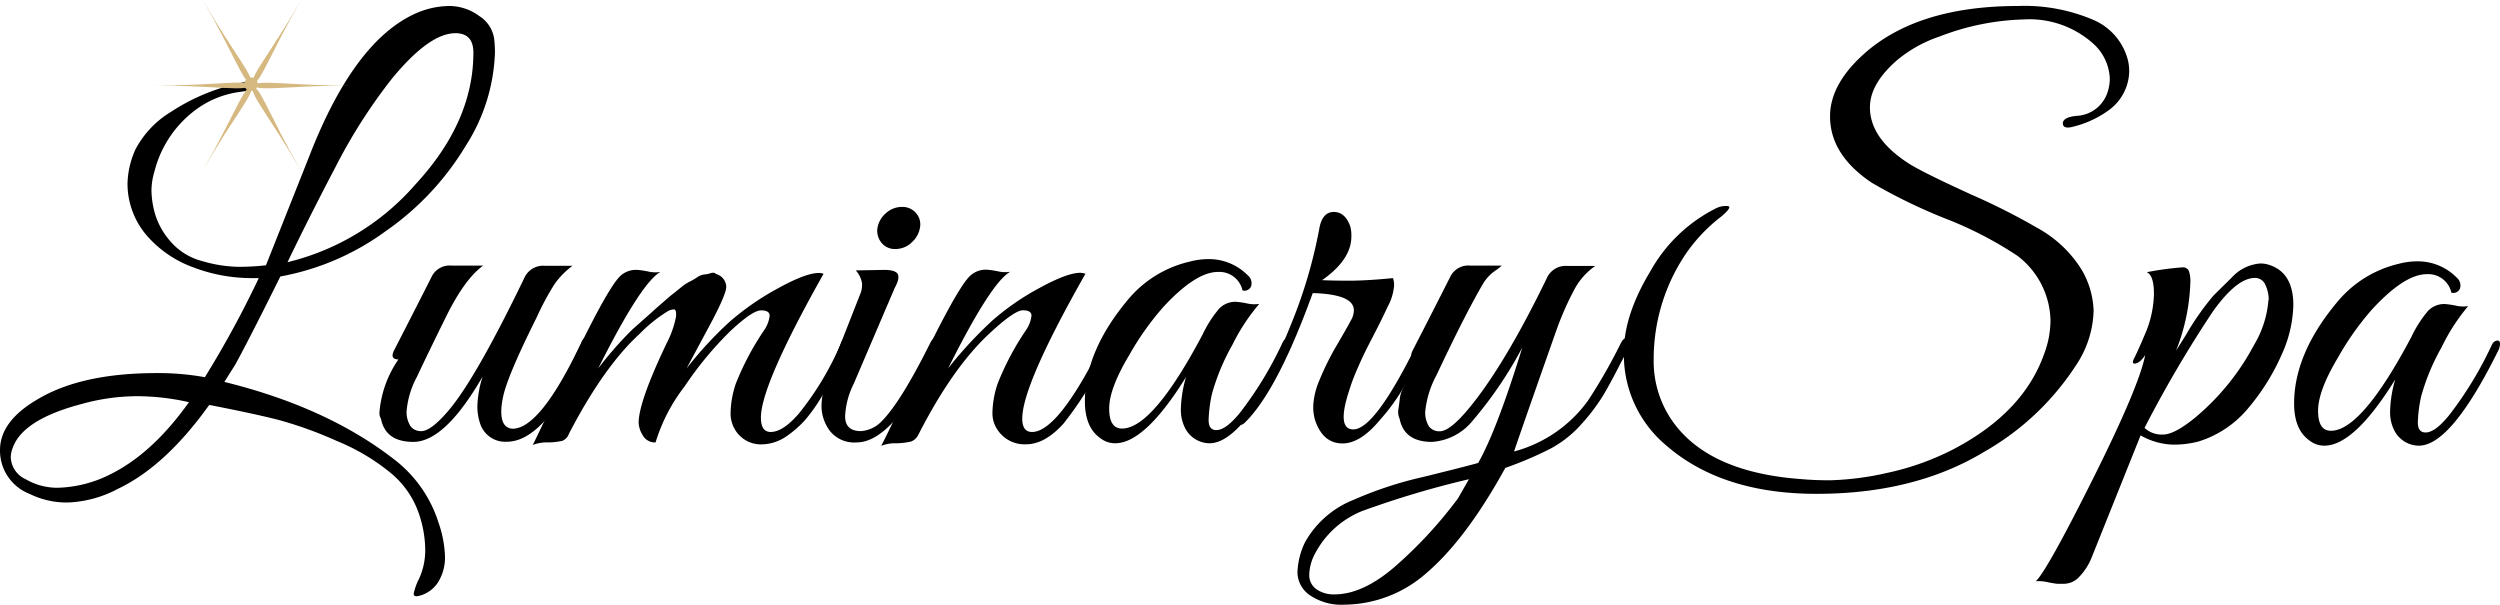 <svg xmlns="http://www.w3.org/2000/svg" viewBox="0 0 292.15 70.66"><defs><style>.cls-1{fill:#d6b981;}</style></defs><g id="Layer_2" data-name="Layer 2"><g id="Layer_4" data-name="Layer 4"><path d="M57.84,6.1A21.42,21.42,0,0,1,54.45,17,32.6,32.6,0,0,1,45.09,27a29.92,29.92,0,0,1-12.33,5.31q-3.66,7.38-5.28,10.32l-1.26,2Q38.1,47.56,45.9,53.56a15,15,0,0,1,5.34,7.5A13.32,13.32,0,0,1,52,65a5.46,5.46,0,0,1-.63,2.73,3.63,3.63,0,0,1-1.47,1.53,3.25,3.25,0,0,1-1.2.42q-.36,0-.36-.3A7.28,7.28,0,0,1,49,67.57a8,8,0,0,0,.69-3.45,13.37,13.37,0,0,0-.84-4.38,10.57,10.57,0,0,0-3.12-4.41,24.33,24.33,0,0,0-6.33-3.78,46.43,46.43,0,0,0-7-2.52q-3-.75-7.95-1.71-5.1,7.14-10.62,9.78A13.59,13.59,0,0,1,8,58.72a9.75,9.75,0,0,1-4.53-1A5.42,5.42,0,0,1,0,52.6q0-3.42,4.5-6,5.1-3,13.8-3a30.27,30.27,0,0,1,5.64.48,117.49,117.49,0,0,0,6.3-11.58h-.66a19.2,19.2,0,0,1-7-1.26,13.11,13.11,0,0,1-5.16-3.42,9.3,9.3,0,0,1-2.52-6.36,10.22,10.22,0,0,1,.93-4A11.25,11.25,0,0,1,20,13.06,23.54,23.54,0,0,1,28.08,9.7a6,6,0,0,1,1.32-.18q.54,0,.66.3t-.48.54a6.3,6.3,0,0,1-1.38.36,11.06,11.06,0,0,0-4.8,1.74A12.88,12.88,0,0,0,18.06,20a8,8,0,0,0-.36,2.31A10.54,10.54,0,0,0,18.12,25a8.59,8.59,0,0,0,1.8,3.21,7.28,7.28,0,0,0,3.75,2.31,15.73,15.73,0,0,0,4.14.66A27.54,27.54,0,0,0,31.08,31l5.1-12.84Q41.46,4.6,48.78,1.48A9.93,9.93,0,0,1,52.53.7,5.92,5.92,0,0,1,56,1.87a3.77,3.77,0,0,1,1.77,2.85Q57.84,5.44,57.84,6.1ZM22.08,47A27.58,27.58,0,0,0,16,46.3a24.35,24.35,0,0,0-6.42.9Q2.7,49,1.5,52.3a3.07,3.07,0,0,0-.24,1.14A2.92,2.92,0,0,0,3,56a7.35,7.35,0,0,0,3.75,1,14.43,14.43,0,0,0,6.12-1.56Q17.82,53,22.08,47ZM55.32,6.16q0-2.28-2.1-2.28-3.06,0-7.44,5.34a63.11,63.11,0,0,0-6.57,10.29q-3.15,6-5.61,11.13a28.81,28.81,0,0,0,15-9.15Q55.32,14.2,55.32,6.16Z"/><path d="M44.34,48.22A12.68,12.68,0,0,1,46.56,42q-1,0-.54-1l1.08-2.1q2-3.9,3.36-6.6a2.34,2.34,0,0,1,2.34-1.26h3.66q-2.16,1.56-4.35,6t-3.39,7A10.23,10.23,0,0,0,47.52,48,3,3,0,0,0,48,49.84a1.52,1.52,0,0,0,1.23.54q1.14,0,3.18-2.4,3.18-3.72,8.94-15.66a2.41,2.41,0,0,1,2.34-1.26H66.9a9.72,9.72,0,0,0-2.07,2.1A31,31,0,0,0,62.76,37q-3.6,7.2-4,9.54a7.48,7.48,0,0,0-.18,1.56q0,1.92,1.32,2,3.24,0,8-10,.36-.84.72-.66a.54.54,0,0,1,.36.48,4.57,4.57,0,0,1-.54,1.38l-1.05,2.1q-.51,1-1.56,2.79a18.73,18.73,0,0,1-2,2.79q-2.34,2.64-4.59,2.64a3.08,3.08,0,0,1-3.09-2,6.19,6.19,0,0,1-.36-2.28A12.55,12.55,0,0,1,56.4,44Q52,51.64,48.3,51.64q-3.24,0-3.78-2.7A1.37,1.37,0,0,1,44.34,48.22Z"/><path d="M96.24,32q-7.32,13-7.32,16.8,0,1.68,1.14,1.68,1.44,0,3.3-2.16a34.7,34.7,0,0,0,4.92-8.22q.36-.84.72-.66a.54.54,0,0,1,.36.48,5.26,5.26,0,0,1-.6,1.5l-1,1.92q-.36.72-1.59,2.76a20.25,20.25,0,0,1-2.1,3A12.72,12.72,0,0,1,91.89,51a5.27,5.27,0,0,1-3.06.93,3.51,3.51,0,0,1-2.91-1.68,3.69,3.69,0,0,1-.54-2.13,11.29,11.29,0,0,1,.6-3.27,32.39,32.39,0,0,1,3.3-6.24,3.64,3.64,0,0,0,.66-1.71q0-.63-1-.63t-3.57,2.4A40.78,40.78,0,0,0,80,45.16a20.36,20.36,0,0,0-3.39,6.54,1.61,1.61,0,0,1-1.5-.84,3,3,0,0,1-.48-1.44q0-2.46,3.3-9.36A11.33,11.33,0,0,0,79,37q.06-.81-.21-.84a1.47,1.47,0,0,0-.75.21A16.86,16.86,0,0,0,74.76,39q-4.2,3.84-8.28,11.7a1.37,1.37,0,0,1-.75.81A7.83,7.83,0,0,1,64,51.7a4.49,4.49,0,0,0-1.74.3Q63.3,49.9,66,44.14q4.86-10.32,6.48-11.88a2.68,2.68,0,0,1,2-.72,10.07,10.07,0,0,1,1.23.18,3.79,3.79,0,0,0,1.47.06Q74.94,33,69.9,43.06a43.48,43.48,0,0,1,4-4.56l1.83-1.62.93-.84,1-.87q.63-.57,1-.84l.93-.75a5,5,0,0,1,.93-.63,8.13,8.13,0,0,0,.9-.51,1.89,1.89,0,0,1,.84-.36,2.71,2.71,0,0,0,.75-.15q.48-.15.66.09a1.6,1.6,0,0,1,1.2,1.5q0,.9-2,4.62t-2.64,4.92a44.13,44.13,0,0,1,5-5.43,31.08,31.08,0,0,1,5.67-3.93q3.27-1.8,4.77-1.8A1.34,1.34,0,0,1,96.24,32Z"/><path d="M100.62,50.38a3.69,3.69,0,0,0,2.4-1.14q2.22-2.22,5.64-9.06.42-.9.84-.54a.54.54,0,0,1,.12.39,4.83,4.83,0,0,1-.48,1.32l-.87,1.89q-.39.84-1.5,2.73a19.21,19.21,0,0,1-2,2.91q-2.46,2.82-4.65,2.82A3.63,3.63,0,0,1,97,50.38a4.88,4.88,0,0,1-1-2.94,9.47,9.47,0,0,1,.78-3.54l3.84-9.78a3.12,3.12,0,0,0,.12-1A2.9,2.9,0,0,0,100,31.6l3.3-.06q1.38,0,1.62.51t-.36,1.59l-4.8,11.22a9.41,9.41,0,0,0-1,3.78Q98.76,50.38,100.62,50.38Zm5.88-22a2.79,2.79,0,0,1-1.86.72,2,2,0,0,1-1.62-.72,2.2,2.2,0,0,1-.48-1.74,2.91,2.91,0,0,1,1-1.74,2.79,2.79,0,0,1,1.86-.72,2.09,2.09,0,0,1,1.65.72,2,2,0,0,1,.45,1.74A2.91,2.91,0,0,1,106.5,28.36Z"/><path d="M126.84,32q-7.38,13-7.38,16.92,0,1.56,1.14,1.56,3.06,0,8.22-10.38.36-.84.72-.66a.54.54,0,0,1,.36.48,1.52,1.52,0,0,1-.24.72,42.38,42.38,0,0,1-5.37,8.85q-2.19,2.43-4.38,2.43a3.77,3.77,0,0,1-3.33-1.68,3.41,3.41,0,0,1-.6-2.13,11.29,11.29,0,0,1,.6-3.27,32.39,32.39,0,0,1,3.3-6.24,3.64,3.64,0,0,0,.66-1.71q0-.63-1-.63t-3.9,2.7q-4.32,4-8.34,11.88a1.59,1.59,0,0,1-.81.75,7.83,7.83,0,0,1-1.77.21,4.49,4.49,0,0,0-1.74.3q1-1.92,3.78-7.86,5-10.5,6.6-12a2.68,2.68,0,0,1,2-.72,10.07,10.07,0,0,1,1.23.18,3.79,3.79,0,0,0,1.47.06q-2.22,1.2-7.26,11.28a48.69,48.69,0,0,1,5.13-5.55,29.39,29.39,0,0,1,5.55-3.84q3.24-1.77,4.74-1.77A1.76,1.76,0,0,1,126.84,32Z"/><path d="M144,40.33a25.19,25.19,0,0,0-2.37,5.7,15.87,15.87,0,0,0-.39,3.06q0,1.17.9,1.17,1.14,0,2.82-2.1a42.68,42.68,0,0,0,4.86-8q.24-.54.54-.6.48-.18.48.36a1.89,1.89,0,0,1-.18.72q-5.52,11.16-9.3,11.16a3.24,3.24,0,0,1-2.82-1.68,4.64,4.64,0,0,1-.54-2.4,14.09,14.09,0,0,1,.6-3.66q-4.8,7.74-8.28,7.74a2.78,2.78,0,0,1-1.74-.6q-1.8-1.26-1.8-4.32,0-5.88,5.1-11.94A13.24,13.24,0,0,1,139,30.58a8.5,8.5,0,0,1,2.16-.3,6.37,6.37,0,0,1,4.68,1.92,1.17,1.17,0,0,1,.36,1.26.83.83,0,0,1-1,.48,2.77,2.77,0,0,0-2.88-2.16q-2.58,0-6.36,4.08a32.82,32.82,0,0,0-4,5.64q-2.34,3.9-2.34,6.24t1.5,2.34q3.6,0,9.42-11a13.81,13.81,0,0,1,1.92-3,2.63,2.63,0,0,1,2-.81,10.07,10.07,0,0,1,1.23.18,3.79,3.79,0,0,0,1.47.06A23,23,0,0,0,144,40.33Z"/><path d="M157.92,27.64q0,2.7-3.42,5.1,1.2.06,3.21.06t5.07-.3a2.23,2.23,0,0,1,.12,1,6.14,6.14,0,0,1-.72,2.31q-.72,1.53-1.29,2.64l-1.08,2.1q-.51,1-1.14,2.43t-1,2.64q-1.5,4.56.48,4.56,2.52,0,7.44-10,.42-.78.69-.6a.53.53,0,0,1,.27.45,8.39,8.39,0,0,1-.78,1.86q-.78,1.59-1.68,3.27a22.5,22.5,0,0,1-2.82,3.9q-2.28,2.76-4.38,2.76-2.34,0-3.24-2.82a5.46,5.46,0,0,1-.18-1.62,8.6,8.6,0,0,1,.69-2.88,31.59,31.59,0,0,1,2.19-4.38q1.5-2.58,1.68-3a2.34,2.34,0,0,0,.18-.87q0-1.86-4.8-2l-.72,1.92q-3.78,9.9-7.26,13.26-.6.54-.6-.36a1,1,0,0,1,.12-.42,46,46,0,0,0,5.82-10.5,57,57,0,0,0,3.42-11.52q.36-1.86,1.68-1.86t1.92,1.68A4,4,0,0,1,157.92,27.64Z"/><path d="M157.14,70.66a6.56,6.56,0,0,1-4.08-1.11,3.29,3.29,0,0,1-1.44-2.67,8.71,8.71,0,0,1,.9-3.54,11.2,11.2,0,0,1,5.64-4.92,44,44,0,0,1,8.1-2.67q5-1.23,6.48-1.65,2.16-3.78,5.16-13.5a47,47,0,0,1-5.82,8.58,6.67,6.67,0,0,1-4.74,2.46q-3.24,0-3.78-2.7a2,2,0,0,1-.12-1.26q.12-.84.15-1.2a4.27,4.27,0,0,1,.39-1.17q.36-.81.48-1.17A24.3,24.3,0,0,1,165.6,42q-1,0-.54-1l1.08-2.1q2-3.9,3.36-6.6a2.34,2.34,0,0,1,2.34-1.26h3.66a7.26,7.26,0,0,1-.6.48,5,5,0,0,0-1.62,1.68q-2.16,3.72-5.4,10.62A11.36,11.36,0,0,0,166.56,48a3,3,0,0,0,.45,1.86,1.52,1.52,0,0,0,1.23.54q1.14,0,3.18-2.4,4.26-5,9.42-15.66a2.41,2.41,0,0,1,2.34-1.26h3.24A7.85,7.85,0,0,0,184,33.79a35.56,35.56,0,0,0-2,4.47q-1,2.82-2.64,7.5t-2.43,7a15.61,15.61,0,0,0,8.64-5.94,62.83,62.83,0,0,0,3.78-6.6q.42-.84.75-.66a.54.54,0,0,1,.33.48,11.37,11.37,0,0,1-1,2.31q-1,2-2,3.72a22.67,22.67,0,0,1-2.64,3.51,13.09,13.09,0,0,1-3.6,2.85,42.92,42.92,0,0,1-5.28,2.25q-4.62,8.4-9.3,12.36A14.64,14.64,0,0,1,157.14,70.66Zm-3.48-5.94a5.49,5.49,0,0,0-.66,2.43,2,2,0,0,0,.84,1.71,3.52,3.52,0,0,0,2.1.6q3.48,0,7.44-3.57a50.9,50.9,0,0,0,7-7.65L171.66,56a109.67,109.67,0,0,0-12.48,3.72A10.75,10.75,0,0,0,153.66,64.72Z"/><path d="M246.55,9.2a5.79,5.79,0,0,0-2-4.16,11.15,11.15,0,0,0-8-2.77,29.3,29.3,0,0,0-9.9,2A15.48,15.48,0,0,0,221.73,7c-2.14,1.85-3.21,3.69-3.21,5.54q0,3.72,4.72,6.68,1.77,1.07,7.09,3.5a77.7,77.7,0,0,1,7.78,3.93,14,14,0,0,1,5.14,4.85,10.13,10.13,0,0,1,1.41,4.79,12,12,0,0,1-2.08,6.43A31.07,31.07,0,0,1,231.87,52.8q-8.12,4.91-19.59,4.91-11,0-17.51-5.61a13.8,13.8,0,0,1-5-11q0-4.29,3.12-9.45a18,18,0,0,1,7.65-7.31,2.52,2.52,0,0,1,1.42-.25c.31.08.05.48-.79,1.2A19,19,0,0,0,196.78,30a22,22,0,0,0-3.53,12,12.18,12.18,0,0,0,2.4,7.5q4.28,5.73,14.87,6.49a34.66,34.66,0,0,0,3.56.13,33.88,33.88,0,0,0,6.42-.85,31,31,0,0,0,7.85-2.81q8.11-4.27,10.52-11.08a11.22,11.22,0,0,0,.75-3.91,9.72,9.72,0,0,0-3.84-7.56,43.62,43.62,0,0,0-8.47-4.38,63.93,63.93,0,0,1-8.6-4.19q-4.86-3.27-4.85-7.75c0-2.6,1.44-5.14,4.34-7.62Q224.44.7,235.84.7a20.42,20.42,0,0,1,8.73,1.6,7,7,0,0,1,4.12,4.82,6,6,0,0,1,.13,1.26,5.74,5.74,0,0,1-2.27,4.41,11.86,11.86,0,0,1-4.22,2c-.75.21-1.17.13-1.26-.25-.08-.55.44-.88,1.58-1a4,4,0,0,0,3.71-3A4.84,4.84,0,0,0,246.55,9.2Z"/><path d="M268,35.66a14.77,14.77,0,0,1-1.38,5.82,25.63,25.63,0,0,1-3.81,6.12,12.27,12.27,0,0,1-5.91,4,11.55,11.55,0,0,1-3,.36,8.11,8.11,0,0,1-3.75-1.08l-5.7,14.22a7.07,7.07,0,0,1-1.68,2.52,2.49,2.49,0,0,1-1.5.6h-.87a10.54,10.54,0,0,1-1.08-.18,4.87,4.87,0,0,0-1.41-.12q1.32-1.26,6.69-12t6.09-14.43q-.66,1-1.26,1-.36,0,0-.69t1.2-2.67a12.44,12.44,0,0,0,1.08-4.77q0-2.19-.84-2.55a35.42,35.42,0,0,1,4.2-.57.73.73,0,0,1,.75.51,3.61,3.61,0,0,1,.15,1.08,23.58,23.58,0,0,1-1.68,8.16l1.2-1.92a31.43,31.43,0,0,1,3.15-4.5q1-1,2.13-2.1a5,5,0,0,1,3.36-1.68,3.26,3.26,0,0,1,.9.12Q268,31.76,268,35.66Zm-2.88-.6a4,4,0,0,0-.39-1.77,1.29,1.29,0,0,0-1.23-.81q-2.1,0-4.89,3.9a140.29,140.29,0,0,0-8,13.62,2.92,2.92,0,0,0,2.16.78q1.38,0,3.9-2.1a28.3,28.3,0,0,0,6.72-8.34A12,12,0,0,0,265.09,35.06Z"/><path d="M285.31,40.61a25.19,25.19,0,0,0-2.37,5.7,15.87,15.87,0,0,0-.39,3.06q0,1.17.9,1.17,1.14,0,2.82-2.1a42.68,42.68,0,0,0,4.86-8q.24-.54.54-.6.48-.18.48.36a1.89,1.89,0,0,1-.18.72q-5.52,11.16-9.3,11.16a3.24,3.24,0,0,1-2.82-1.68,4.64,4.64,0,0,1-.54-2.4,14.09,14.09,0,0,1,.6-3.66q-4.8,7.74-8.28,7.74a2.78,2.78,0,0,1-1.74-.6q-1.8-1.26-1.8-4.32,0-5.88,5.1-11.94a13.24,13.24,0,0,1,7.08-4.38,8.5,8.5,0,0,1,2.16-.3,6.37,6.37,0,0,1,4.68,1.92,1.17,1.17,0,0,1,.36,1.26.83.83,0,0,1-1,.48,2.77,2.77,0,0,0-2.88-2.16q-2.58,0-6.36,4.08a32.82,32.82,0,0,0-4,5.64q-2.34,3.9-2.34,6.24t1.5,2.34q3.6,0,9.42-11a13.81,13.81,0,0,1,1.92-3,2.63,2.63,0,0,1,2-.81,10.07,10.07,0,0,1,1.23.18,3.79,3.79,0,0,0,1.47.06A23,23,0,0,0,285.31,40.61Z"/><path class="cls-1" d="M23.7,19.9C31.27,6.79,33.1,10,18,10,33.1,10,31.27,13.11,23.7,0c7.57,13.11,3.93,13.11,11.49,0-7.56,13.11-9.39,10,5.75,10-15.14,0-13.31-3.16-5.75,10C27.63,6.79,31.27,6.79,23.7,19.9Z"/><circle class="cls-1" cx="29.33" cy="9.84" r="0.79"/></g></g></svg>